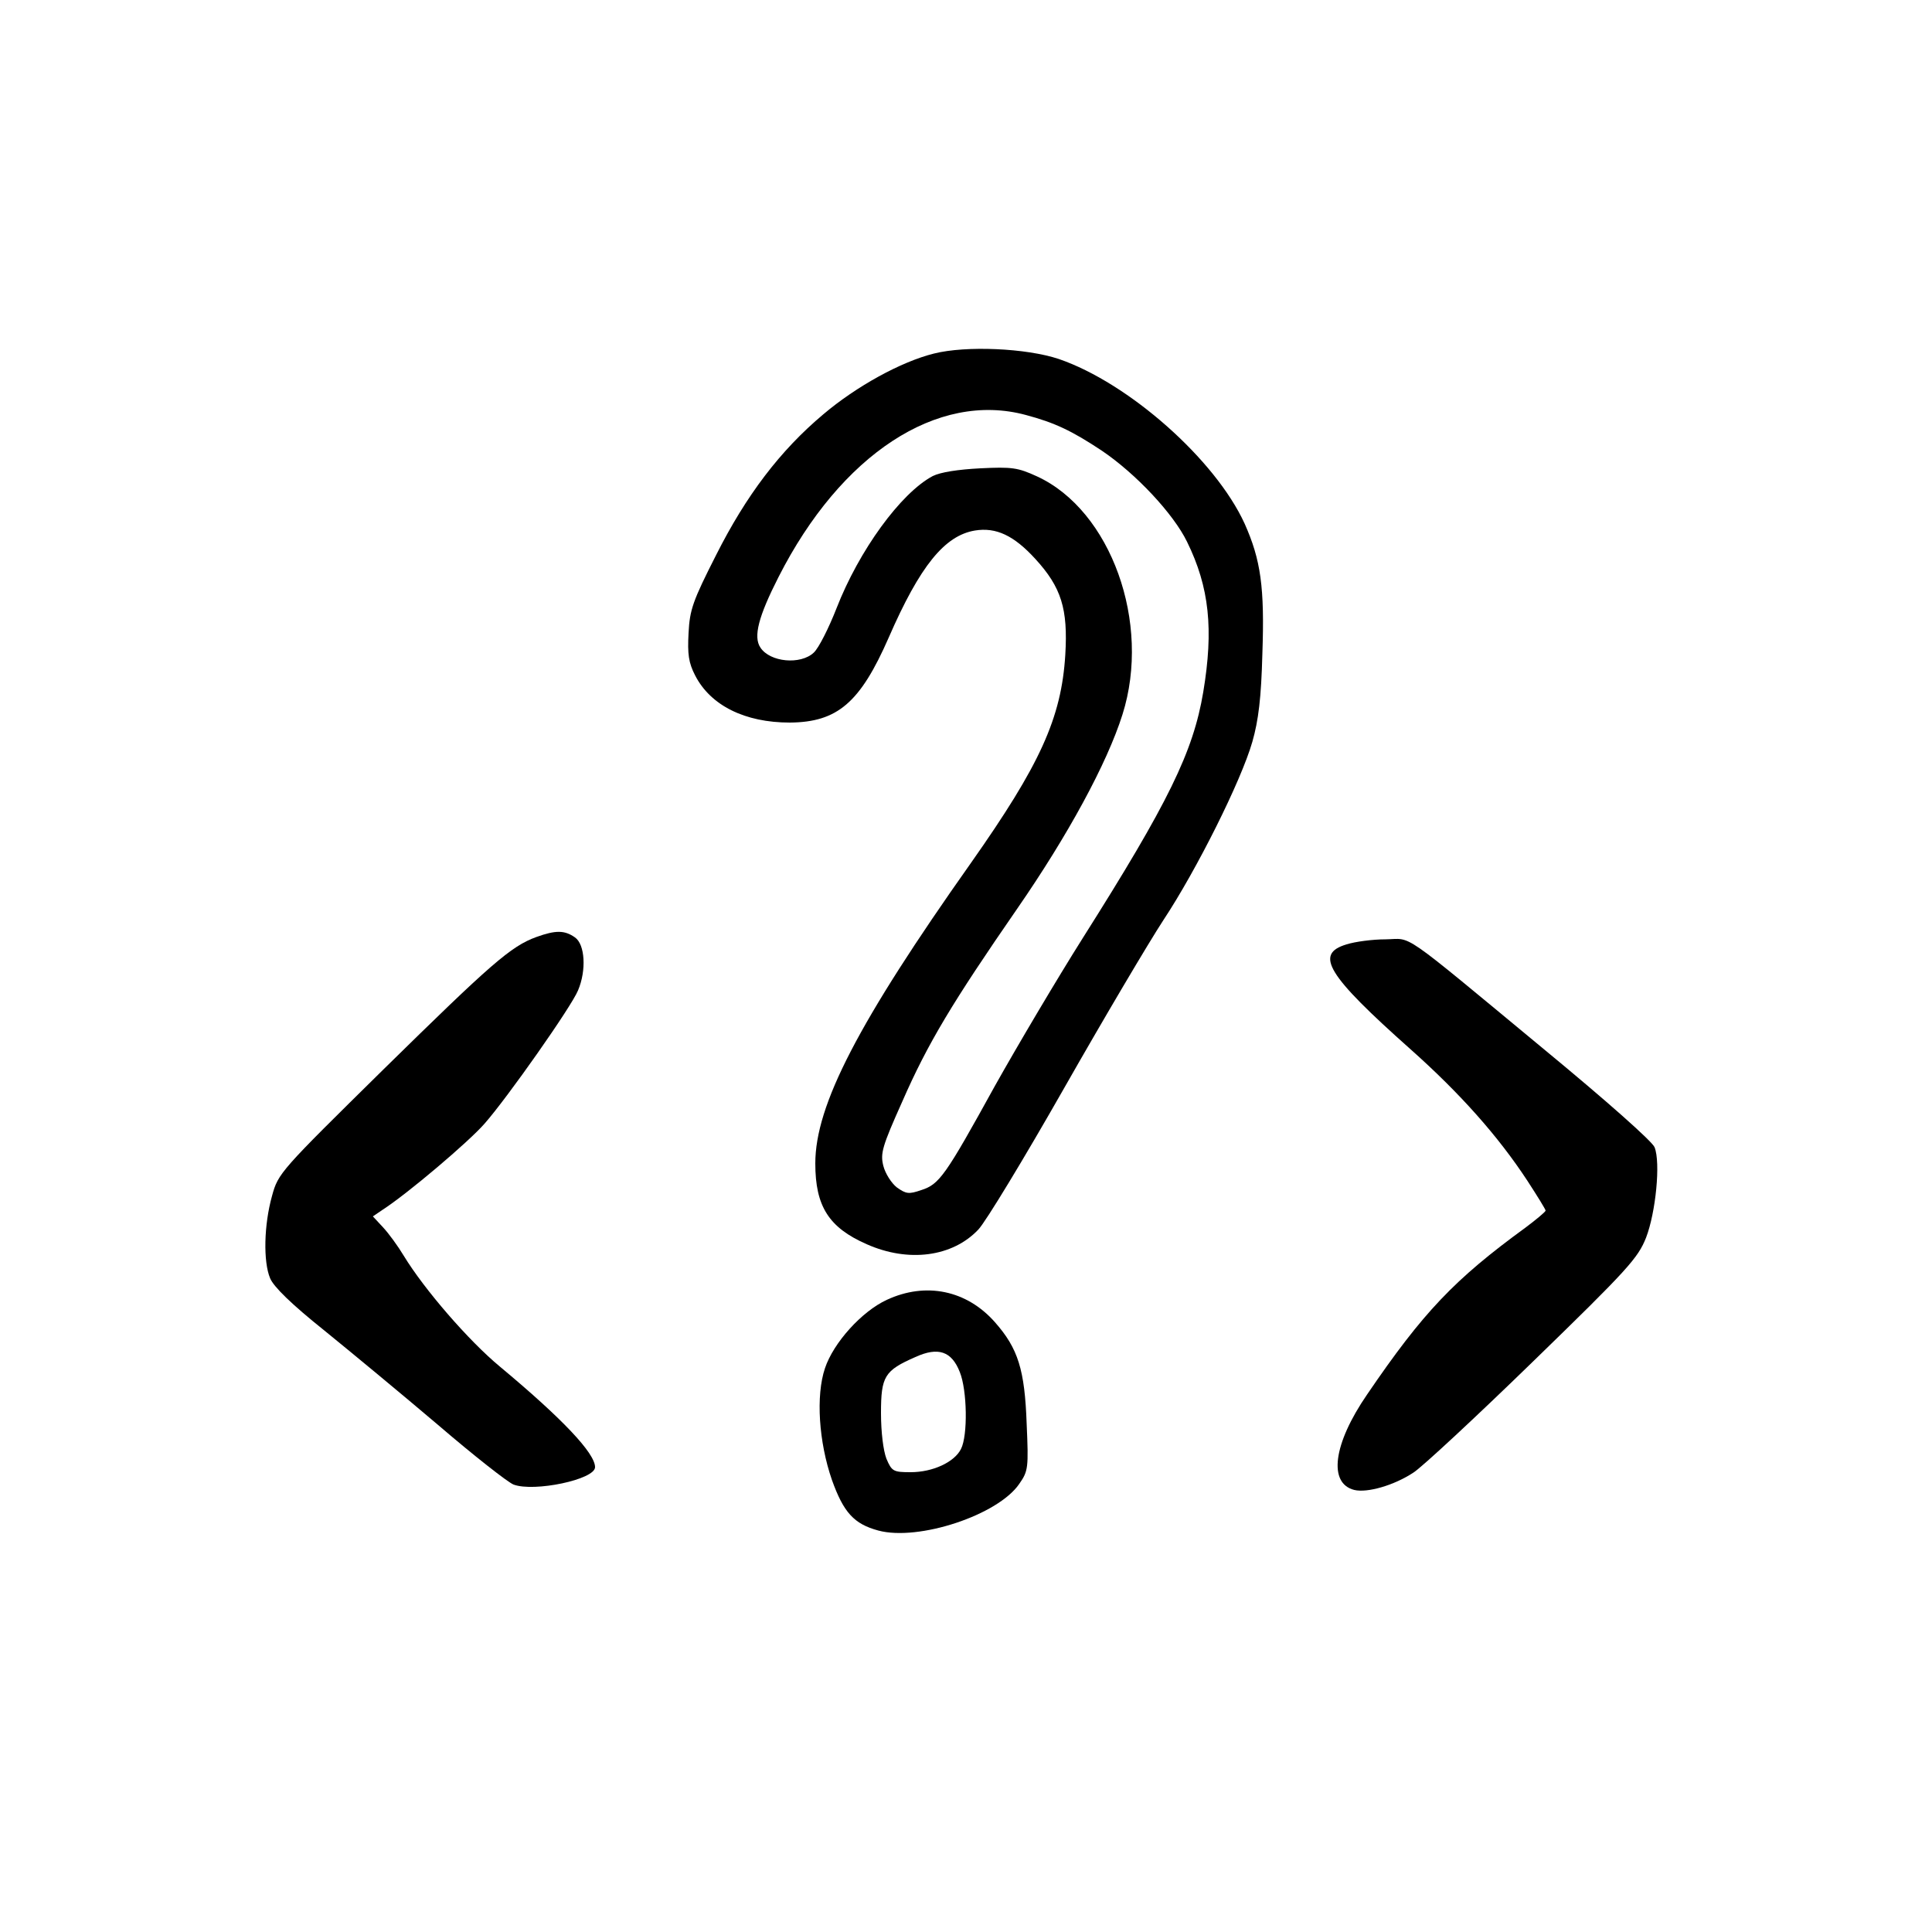 <?xml version="1.0" standalone="no"?>
<!DOCTYPE svg PUBLIC "-//W3C//DTD SVG 20010904//EN"
 "http://www.w3.org/TR/2001/REC-SVG-20010904/DTD/svg10.dtd">
<svg version="1.0" xmlns="http://www.w3.org/2000/svg"
 width="500pt" height="500pt" viewBox="0 0 500 500"
 preserveAspectRatio="xMidYMid meet">
<g transform="translate(0,500) scale(0.1,-0.1)"
fill="#000000" stroke="none">
<path d="M2417 4085 c-85 -21 -201 -85 -286 -157 -112 -94 -200 -210 -278
-365 -60 -118 -68 -141 -71 -201 -3 -55 0 -77 17 -110 40 -78 129 -122 245
-122 123 1 182 51 256 220 81 186 145 264 223 277 55 9 101 -13 156 -73 68
-74 85 -130 78 -248 -10 -165 -66 -286 -244 -539 -292 -413 -403 -627 -403
-778 0 -111 35 -166 133 -209 108 -48 222 -33 289 38 19 20 119 185 222 366
103 181 219 377 257 435 86 130 201 360 230 461 16 56 23 114 26 228 6 172 -4
243 -46 337 -76 166 -300 364 -481 426 -84 28 -240 35 -323 14z m238 -159 c75
-20 119 -41 196 -92 89 -60 186 -164 221 -236 58 -118 69 -227 42 -389 -26
-155 -90 -286 -312 -637 -65 -103 -167 -275 -227 -382 -129 -234 -144 -255
-191 -270 -32 -11 -39 -10 -63 7 -14 11 -30 36 -35 56 -8 32 -3 50 49 166 66
151 130 257 298 500 130 188 232 375 272 502 75 237 -30 528 -221 616 -50 23
-65 25 -147 21 -58 -3 -103 -10 -123 -20 -83 -44 -191 -193 -249 -342 -20 -51
-46 -103 -59 -115 -34 -32 -113 -25 -138 13 -19 28 -5 81 47 183 161 317 411
481 640 419z"/>
<path d="M1388 2575 c-66 -24 -117 -69 -395 -342 -268 -264 -273 -269 -289
-328 -21 -75 -23 -170 -5 -213 9 -22 55 -67 140 -135 69 -56 202 -166 295
-245 92 -79 180 -148 195 -154 53 -20 211 13 211 45 0 36 -84 125 -246 260
-81 67 -196 200 -249 287 -15 25 -39 58 -54 74 l-26 28 25 17 c65 42 223 176
264 223 59 67 225 303 242 345 22 52 18 119 -8 137 -27 19 -50 19 -100 1z"/>
<path d="M3485 2556 c-84 -25 -51 -79 166 -272 127 -113 226 -224 302 -340 26
-40 47 -74 47 -77 0 -3 -24 -23 -52 -44 -184 -134 -265 -219 -410 -432 -88
-128 -101 -230 -33 -247 34 -8 103 12 153 45 22 14 162 144 310 288 245 238
271 267 292 320 25 65 38 194 22 234 -6 15 -123 119 -288 255 -378 313 -337
284 -408 283 -34 0 -79 -6 -101 -13z"/>
<path d="M2295 1636 c-65 -30 -138 -111 -160 -177 -24 -71 -16 -191 18 -289
30 -84 57 -114 120 -131 104 -28 310 40 365 121 23 33 24 41 19 155 -5 140
-22 195 -82 263 -73 83 -179 105 -280 58z m189 -187 c19 -47 21 -164 3 -199
-17 -34 -73 -60 -130 -60 -45 0 -49 2 -63 35 -8 21 -14 68 -14 118 0 95 9 110
89 145 59 27 94 15 115 -39z"/>
</g>
</svg>
